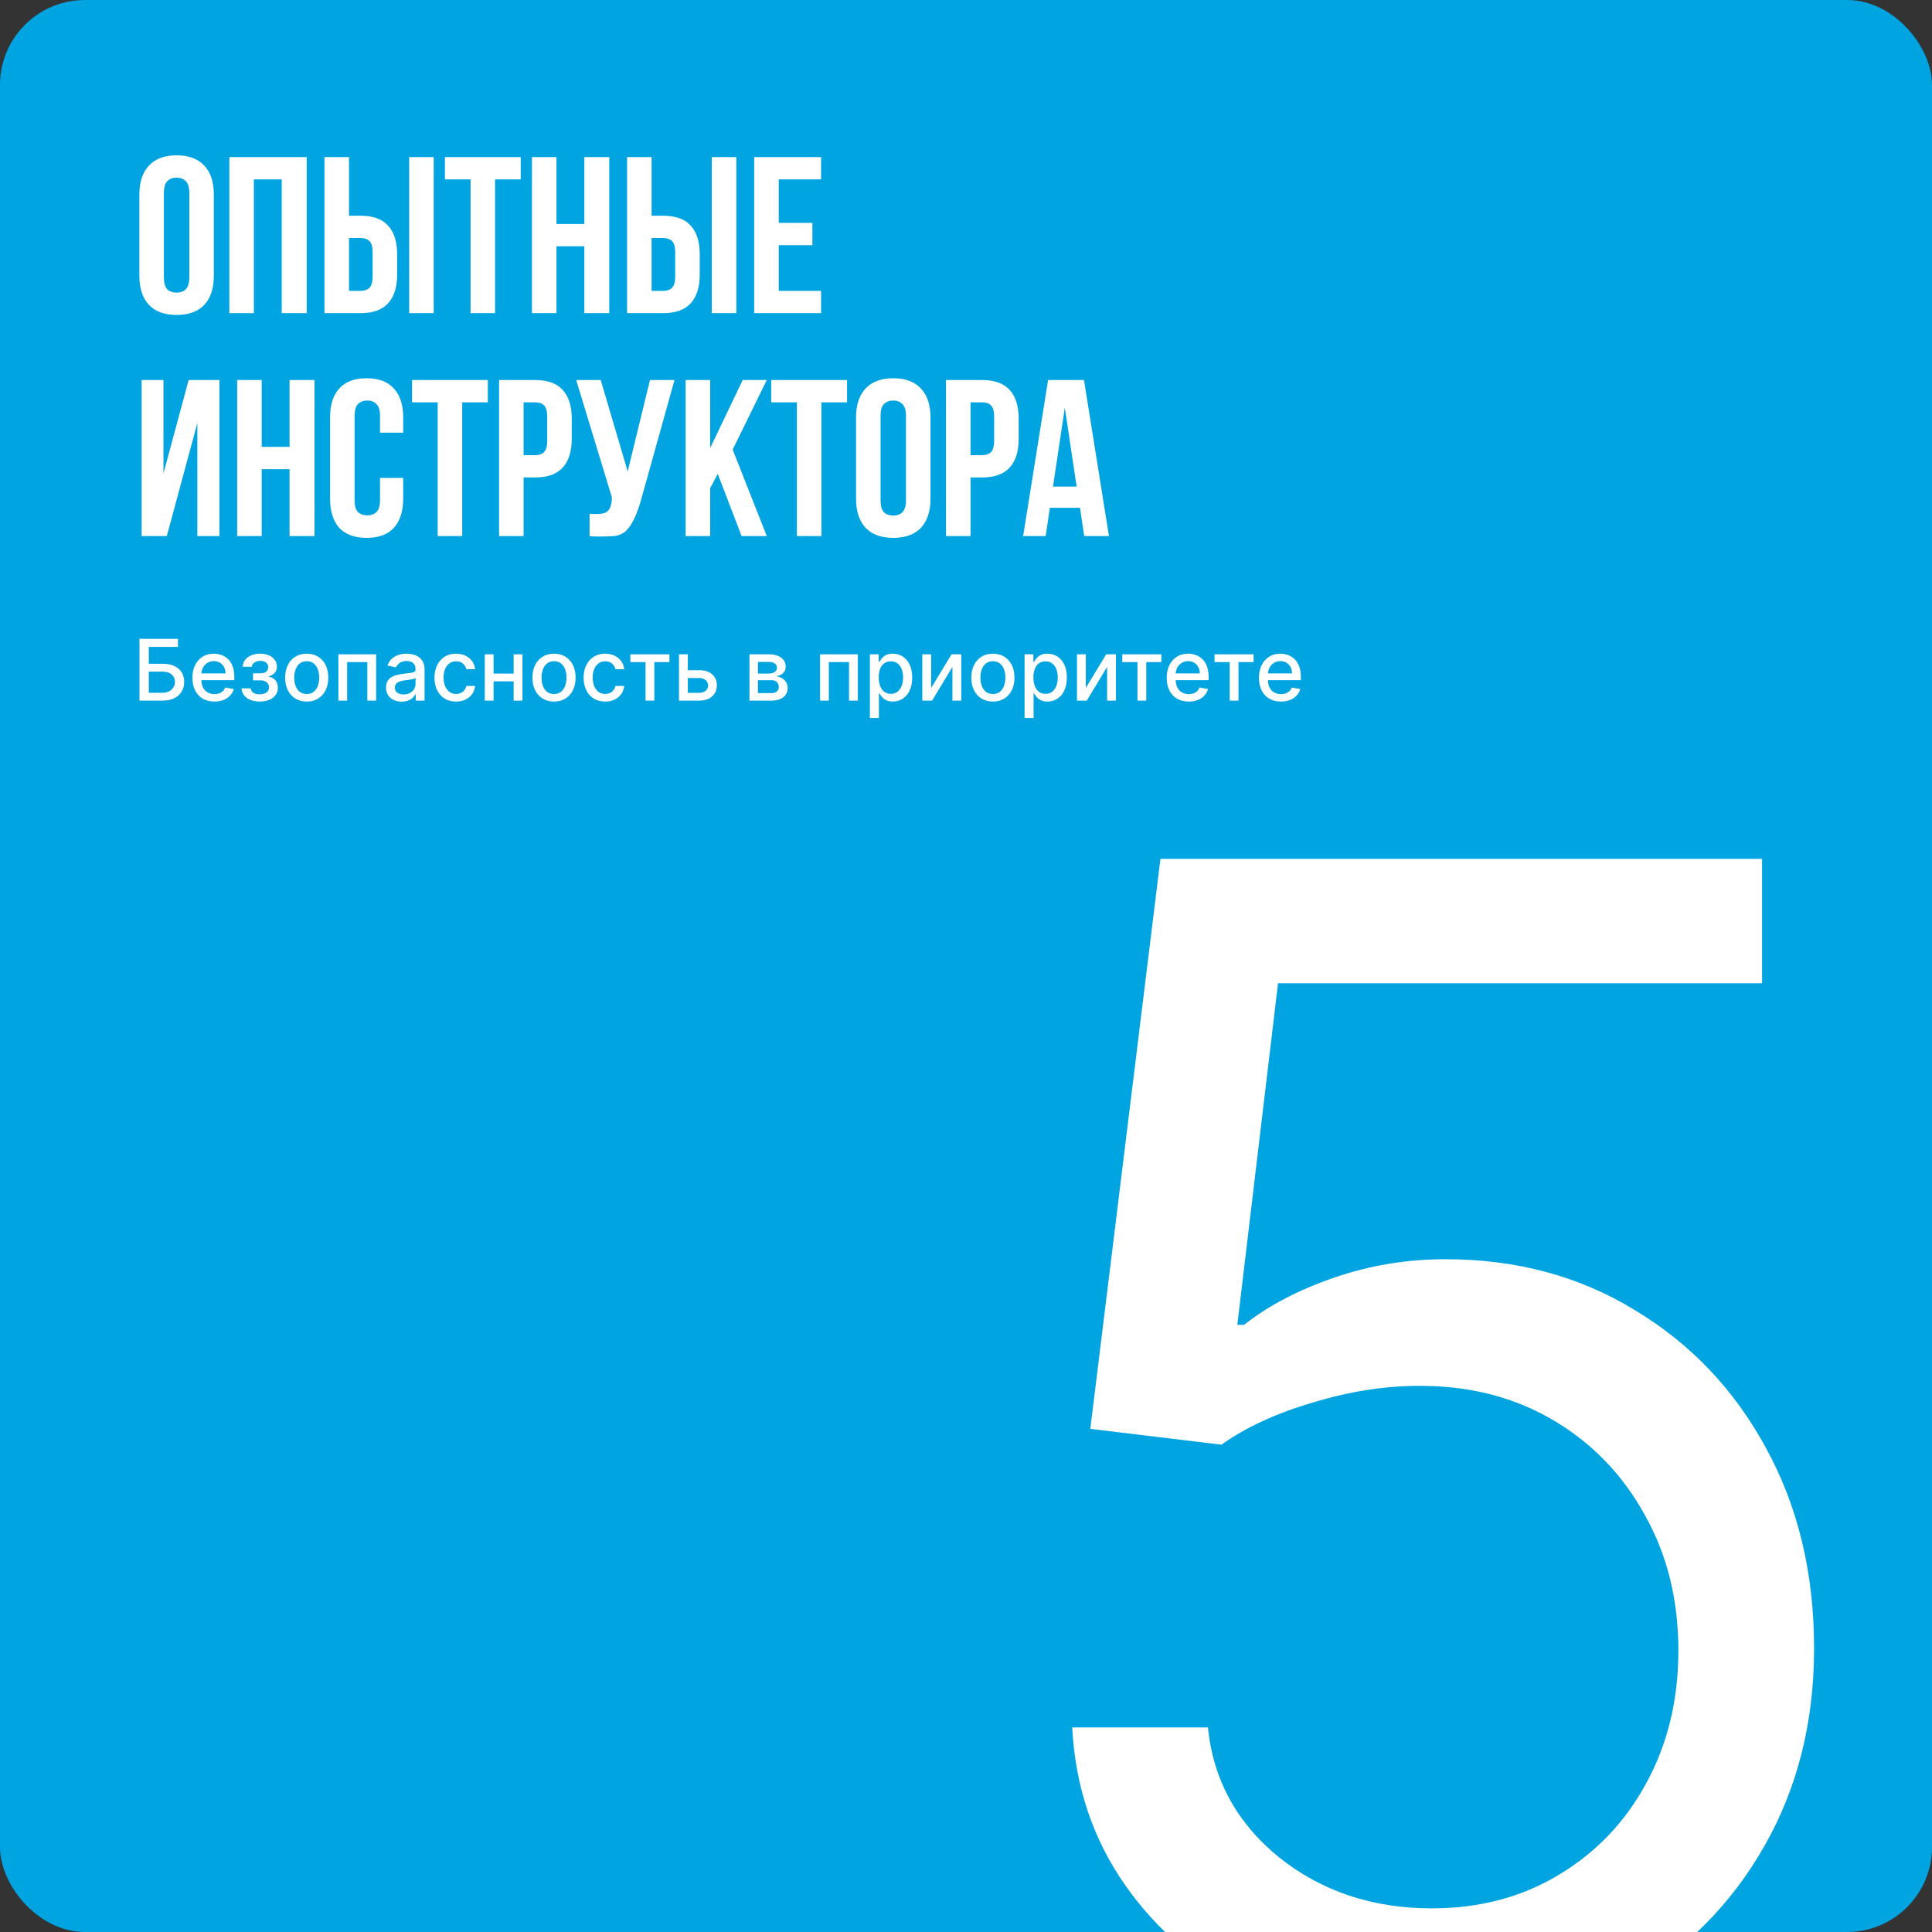 <?xml version="1.0" encoding="UTF-8"?> <svg xmlns="http://www.w3.org/2000/svg" width="364" height="364" viewBox="0 0 364 364" fill="none"><rect x="0" y="0" width="364" height="364" fill="#333333" stroke="none"/><g clip-path="url(#clip0_813_25)"><rect width="364" height="364" rx="16" fill="#00A4E1"></rect><path d="M30.88 52.238C30.88 53.302 31.09 54.058 31.51 54.506C31.958 54.926 32.546 55.136 33.274 55.136C34.002 55.136 34.576 54.926 34.996 54.506C35.444 54.058 35.668 53.302 35.668 52.238V36.362C35.668 35.298 35.444 34.556 34.996 34.136C34.576 33.688 34.002 33.464 33.274 33.464C32.546 33.464 31.958 33.688 31.51 34.136C31.09 34.556 30.88 35.298 30.88 36.362V52.238ZM26.26 36.656C26.26 34.276 26.862 32.456 28.066 31.196C29.27 29.908 31.006 29.264 33.274 29.264C35.542 29.264 37.278 29.908 38.482 31.196C39.686 32.456 40.288 34.276 40.288 36.656V51.944C40.288 54.324 39.686 56.158 38.482 57.446C37.278 58.706 35.542 59.336 33.274 59.336C31.006 59.336 29.27 58.706 28.066 57.446C26.862 56.158 26.26 54.324 26.26 51.944V36.656ZM47.829 59H43.209V29.6H57.783V59H53.079V33.8H47.829V59ZM67.937 54.8C68.665 54.8 69.225 54.604 69.617 54.212C70.009 53.82 70.205 53.092 70.205 52.028V47.618C70.205 46.554 70.009 45.826 69.617 45.434C69.225 45.042 68.665 44.846 67.937 44.846H65.753V54.8H67.937ZM61.133 59V29.6H65.753V40.646H67.937C70.261 40.646 71.983 41.262 73.103 42.494C74.251 43.726 74.825 45.532 74.825 47.912V51.734C74.825 54.114 74.251 55.92 73.103 57.152C71.983 58.384 70.261 59 67.937 59H61.133ZM77.093 29.6H81.713V59H77.093V29.6ZM83.826 29.6H98.106V33.8H93.276V59H88.656V33.8H83.826V29.6ZM104.841 59H100.221V29.6H104.841V42.2H110.091V29.6H114.795V59H110.091V46.4H104.841V59ZM124.949 54.8C125.677 54.8 126.237 54.604 126.629 54.212C127.021 53.82 127.217 53.092 127.217 52.028V47.618C127.217 46.554 127.021 45.826 126.629 45.434C126.237 45.042 125.677 44.846 124.949 44.846H122.765V54.8H124.949ZM118.145 59V29.6H122.765V40.646H124.949C127.273 40.646 128.995 41.262 130.115 42.494C131.263 43.726 131.837 45.532 131.837 47.912V51.734C131.837 54.114 131.263 55.92 130.115 57.152C128.995 58.384 127.273 59 124.949 59H118.145ZM134.105 29.6H138.725V59H134.105V29.6ZM146.718 41.99H153.06V46.19H146.718V54.8H154.698V59H142.098V29.6H154.698V33.8H146.718V41.99ZM31.426 101H26.68V71.6H30.796V89.198L35.542 71.6H41.338V101H37.18V79.706L31.426 101ZM49.306 101H44.686V71.6H49.306V84.2H54.556V71.6H59.26V101H54.556V88.4H49.306V101ZM75.966 90.038V93.944C75.966 96.324 75.378 98.158 74.202 99.446C73.054 100.706 71.346 101.336 69.078 101.336C66.81 101.336 65.088 100.706 63.912 99.446C62.764 98.158 62.19 96.324 62.19 93.944V78.656C62.19 76.276 62.764 74.456 63.912 73.196C65.088 71.908 66.81 71.264 69.078 71.264C71.346 71.264 73.054 71.908 74.202 73.196C75.378 74.456 75.966 76.276 75.966 78.656V81.512H71.598V78.362C71.598 77.298 71.374 76.556 70.926 76.136C70.506 75.688 69.932 75.464 69.204 75.464C68.476 75.464 67.888 75.688 67.44 76.136C67.02 76.556 66.81 77.298 66.81 78.362V94.238C66.81 95.302 67.02 96.044 67.44 96.464C67.888 96.884 68.476 97.094 69.204 97.094C69.932 97.094 70.506 96.884 70.926 96.464C71.374 96.044 71.598 95.302 71.598 94.238V90.038H75.966ZM77.633 71.6H91.913V75.8H87.083V101H82.463V75.8H77.633V71.6ZM100.832 71.6C103.156 71.6 104.878 72.216 105.998 73.448C107.146 74.68 107.72 76.486 107.72 78.866V82.688C107.72 85.068 107.146 86.874 105.998 88.106C104.878 89.338 103.156 89.954 100.832 89.954H98.648V101H94.028V71.6H100.832ZM98.648 75.8V85.754H100.832C101.56 85.754 102.12 85.558 102.512 85.166C102.904 84.774 103.1 84.046 103.1 82.982V78.572C103.1 77.508 102.904 76.78 102.512 76.388C102.12 75.996 101.56 75.8 100.832 75.8H98.648ZM111.079 96.8C111.331 96.828 111.597 96.842 111.877 96.842C112.157 96.842 112.423 96.842 112.675 96.842C113.039 96.842 113.375 96.8 113.683 96.716C114.019 96.632 114.299 96.478 114.523 96.254C114.775 96.03 114.957 95.708 115.069 95.288C115.209 94.868 115.279 94.336 115.279 93.692L108.559 71.6H113.179L118.261 88.82L122.461 71.6H127.081L121.033 93.272C120.501 95.288 119.955 96.842 119.395 97.934C118.863 98.998 118.289 99.768 117.673 100.244C117.057 100.692 116.385 100.944 115.657 101C114.957 101.056 114.173 101.084 113.305 101.084C112.885 101.084 112.507 101.084 112.171 101.084C111.835 101.084 111.471 101.056 111.079 101V96.8ZM135.226 89.282L133.798 91.97V101H129.178V71.6H133.798V84.41L139.93 71.6H144.466L138.04 84.704L144.466 101H139.72L135.226 89.282ZM145.309 71.6H159.589V75.8H154.759V101H150.139V75.8H145.309V71.6ZM165.903 94.238C165.903 95.302 166.113 96.058 166.533 96.506C166.981 96.926 167.569 97.136 168.297 97.136C169.025 97.136 169.599 96.926 170.019 96.506C170.467 96.058 170.691 95.302 170.691 94.238V78.362C170.691 77.298 170.467 76.556 170.019 76.136C169.599 75.688 169.025 75.464 168.297 75.464C167.569 75.464 166.981 75.688 166.533 76.136C166.113 76.556 165.903 77.298 165.903 78.362V94.238ZM161.283 78.656C161.283 76.276 161.885 74.456 163.089 73.196C164.293 71.908 166.029 71.264 168.297 71.264C170.565 71.264 172.301 71.908 173.505 73.196C174.709 74.456 175.311 76.276 175.311 78.656V93.944C175.311 96.324 174.709 98.158 173.505 99.446C172.301 100.706 170.565 101.336 168.297 101.336C166.029 101.336 164.293 100.706 163.089 99.446C161.885 98.158 161.283 96.324 161.283 93.944V78.656ZM185.037 71.6C187.361 71.6 189.083 72.216 190.203 73.448C191.351 74.68 191.925 76.486 191.925 78.866V82.688C191.925 85.068 191.351 86.874 190.203 88.106C189.083 89.338 187.361 89.954 185.037 89.954H182.853V101H178.233V71.6H185.037ZM182.853 75.8V85.754H185.037C185.765 85.754 186.325 85.558 186.717 85.166C187.109 84.774 187.305 84.046 187.305 82.982V78.572C187.305 77.508 187.109 76.78 186.717 76.388C186.325 75.996 185.765 75.8 185.037 75.8H182.853ZM208.934 101H204.272L203.474 95.666H197.804L197.006 101H192.764L197.468 71.6H204.23L208.934 101ZM198.392 91.676H202.844L200.618 76.808L198.392 91.676Z" fill="white"></path><path d="M26.278 132V120.364H33.534V121.875H28.034V125.057H30.636C31.5 125.057 32.233 125.197 32.835 125.477C33.441 125.758 33.903 126.153 34.222 126.665C34.544 127.176 34.705 127.778 34.705 128.472C34.705 129.165 34.544 129.777 34.222 130.307C33.903 130.837 33.441 131.252 32.835 131.551C32.233 131.85 31.5 132 30.636 132H26.278ZM28.034 130.523H30.636C31.136 130.523 31.559 130.424 31.903 130.227C32.252 130.03 32.515 129.775 32.693 129.46C32.875 129.146 32.966 128.809 32.966 128.449C32.966 127.926 32.765 127.477 32.364 127.102C31.962 126.723 31.386 126.534 30.636 126.534H28.034V130.523ZM40.403 132.176C39.544 132.176 38.803 131.992 38.182 131.625C37.564 131.254 37.087 130.733 36.75 130.062C36.417 129.388 36.25 128.598 36.25 127.693C36.25 126.799 36.417 126.011 36.75 125.33C37.087 124.648 37.557 124.116 38.159 123.733C38.765 123.35 39.474 123.159 40.284 123.159C40.776 123.159 41.254 123.241 41.716 123.403C42.178 123.566 42.593 123.822 42.96 124.17C43.328 124.519 43.617 124.972 43.83 125.528C44.042 126.081 44.148 126.754 44.148 127.545V128.148H37.21V126.875H42.483C42.483 126.428 42.392 126.032 42.21 125.688C42.028 125.339 41.773 125.064 41.443 124.864C41.117 124.663 40.735 124.562 40.295 124.562C39.818 124.562 39.401 124.68 39.045 124.915C38.693 125.146 38.42 125.449 38.227 125.824C38.038 126.195 37.943 126.598 37.943 127.034V128.028C37.943 128.612 38.045 129.108 38.25 129.517C38.458 129.926 38.748 130.239 39.119 130.455C39.49 130.667 39.924 130.773 40.42 130.773C40.742 130.773 41.036 130.727 41.301 130.636C41.566 130.542 41.795 130.402 41.989 130.216C42.182 130.03 42.33 129.801 42.432 129.528L44.04 129.818C43.911 130.292 43.68 130.706 43.347 131.062C43.017 131.415 42.602 131.689 42.102 131.886C41.606 132.08 41.04 132.176 40.403 132.176ZM45.516 129.693H47.254C47.277 130.049 47.438 130.324 47.737 130.517C48.04 130.71 48.432 130.807 48.913 130.807C49.402 130.807 49.819 130.703 50.163 130.494C50.508 130.282 50.68 129.955 50.68 129.511C50.68 129.246 50.614 129.015 50.481 128.818C50.353 128.617 50.169 128.462 49.93 128.352C49.696 128.242 49.417 128.188 49.095 128.188H47.675V126.852H49.095C49.576 126.852 49.936 126.742 50.175 126.523C50.413 126.303 50.533 126.028 50.533 125.699C50.533 125.343 50.404 125.057 50.146 124.841C49.892 124.621 49.538 124.511 49.084 124.511C48.622 124.511 48.237 124.616 47.93 124.824C47.624 125.028 47.463 125.294 47.447 125.619H45.731C45.743 125.131 45.891 124.703 46.175 124.335C46.463 123.964 46.849 123.676 47.334 123.472C47.822 123.263 48.377 123.159 48.999 123.159C49.646 123.159 50.207 123.263 50.68 123.472C51.154 123.68 51.519 123.968 51.777 124.335C52.038 124.703 52.169 125.125 52.169 125.602C52.169 126.083 52.025 126.477 51.737 126.784C51.453 127.087 51.082 127.305 50.624 127.438V127.528C50.961 127.551 51.26 127.653 51.521 127.835C51.783 128.017 51.987 128.258 52.135 128.557C52.283 128.856 52.356 129.195 52.356 129.574C52.356 130.108 52.209 130.57 51.913 130.96C51.622 131.35 51.216 131.652 50.697 131.864C50.182 132.072 49.593 132.176 48.93 132.176C48.286 132.176 47.709 132.076 47.197 131.875C46.69 131.67 46.286 131.383 45.987 131.011C45.692 130.64 45.535 130.201 45.516 129.693ZM57.787 132.176C56.969 132.176 56.255 131.989 55.645 131.614C55.035 131.239 54.562 130.714 54.224 130.04C53.887 129.366 53.719 128.578 53.719 127.676C53.719 126.771 53.887 125.979 54.224 125.301C54.562 124.623 55.035 124.097 55.645 123.722C56.255 123.347 56.969 123.159 57.787 123.159C58.605 123.159 59.319 123.347 59.929 123.722C60.539 124.097 61.012 124.623 61.349 125.301C61.687 125.979 61.855 126.771 61.855 127.676C61.855 128.578 61.687 129.366 61.349 130.04C61.012 130.714 60.539 131.239 59.929 131.614C59.319 131.989 58.605 132.176 57.787 132.176ZM57.793 130.75C58.323 130.75 58.762 130.61 59.111 130.33C59.459 130.049 59.717 129.676 59.883 129.21C60.054 128.744 60.139 128.231 60.139 127.67C60.139 127.114 60.054 126.602 59.883 126.136C59.717 125.667 59.459 125.29 59.111 125.006C58.762 124.722 58.323 124.58 57.793 124.58C57.258 124.58 56.815 124.722 56.463 125.006C56.115 125.29 55.855 125.667 55.685 126.136C55.518 126.602 55.435 127.114 55.435 127.67C55.435 128.231 55.518 128.744 55.685 129.21C55.855 129.676 56.115 130.049 56.463 130.33C56.815 130.61 57.258 130.75 57.793 130.75ZM63.751 132V123.273H70.871V132H69.206V124.739H65.405V132H63.751ZM75.682 132.193C75.129 132.193 74.629 132.091 74.182 131.886C73.735 131.678 73.381 131.377 73.119 130.983C72.862 130.589 72.733 130.106 72.733 129.534C72.733 129.042 72.828 128.636 73.017 128.318C73.206 128 73.462 127.748 73.784 127.562C74.106 127.377 74.466 127.237 74.864 127.142C75.261 127.047 75.667 126.975 76.079 126.926C76.602 126.866 77.026 126.816 77.352 126.778C77.678 126.737 77.915 126.67 78.062 126.58C78.21 126.489 78.284 126.341 78.284 126.136V126.097C78.284 125.6 78.144 125.216 77.864 124.943C77.587 124.67 77.174 124.534 76.625 124.534C76.053 124.534 75.602 124.661 75.273 124.915C74.947 125.165 74.722 125.443 74.597 125.75L73 125.386C73.189 124.856 73.466 124.428 73.829 124.102C74.197 123.773 74.619 123.534 75.097 123.386C75.574 123.235 76.076 123.159 76.602 123.159C76.951 123.159 77.32 123.201 77.71 123.284C78.104 123.364 78.472 123.511 78.812 123.727C79.157 123.943 79.439 124.252 79.659 124.653C79.879 125.051 79.989 125.568 79.989 126.205V132H78.329V130.807H78.261C78.151 131.027 77.987 131.242 77.767 131.455C77.547 131.667 77.265 131.843 76.921 131.983C76.576 132.123 76.163 132.193 75.682 132.193ZM76.051 130.83C76.521 130.83 76.922 130.737 77.256 130.551C77.593 130.366 77.849 130.123 78.023 129.824C78.201 129.521 78.29 129.197 78.29 128.852V127.727C78.229 127.788 78.112 127.845 77.938 127.898C77.767 127.947 77.572 127.991 77.352 128.028C77.133 128.062 76.919 128.095 76.71 128.125C76.502 128.152 76.328 128.174 76.188 128.193C75.858 128.235 75.557 128.305 75.284 128.403C75.015 128.502 74.799 128.644 74.636 128.83C74.477 129.011 74.398 129.254 74.398 129.557C74.398 129.977 74.553 130.295 74.864 130.511C75.174 130.723 75.57 130.83 76.051 130.83ZM85.928 132.176C85.083 132.176 84.356 131.985 83.746 131.602C83.14 131.216 82.674 130.684 82.348 130.006C82.022 129.328 81.859 128.551 81.859 127.676C81.859 126.79 82.026 126.008 82.359 125.33C82.693 124.648 83.162 124.116 83.769 123.733C84.374 123.35 85.088 123.159 85.91 123.159C86.573 123.159 87.164 123.282 87.683 123.528C88.202 123.771 88.621 124.112 88.939 124.551C89.261 124.991 89.452 125.504 89.513 126.091H87.859C87.769 125.682 87.56 125.33 87.234 125.034C86.912 124.739 86.481 124.591 85.939 124.591C85.465 124.591 85.051 124.716 84.695 124.966C84.342 125.212 84.068 125.564 83.871 126.023C83.674 126.477 83.575 127.015 83.575 127.636C83.575 128.273 83.672 128.822 83.865 129.284C84.058 129.746 84.331 130.104 84.683 130.358C85.039 130.612 85.458 130.739 85.939 130.739C86.261 130.739 86.553 130.68 86.814 130.562C87.079 130.441 87.301 130.269 87.479 130.045C87.66 129.822 87.787 129.553 87.859 129.239H89.513C89.452 129.803 89.269 130.307 88.962 130.75C88.655 131.193 88.244 131.542 87.729 131.795C87.217 132.049 86.617 132.176 85.928 132.176ZM97.244 126.903V128.375H92.517V126.903H97.244ZM92.994 123.273V132H91.329V123.273H92.994ZM98.432 123.273V132H96.773V123.273H98.432ZM104.381 132.176C103.563 132.176 102.848 131.989 102.239 131.614C101.629 131.239 101.155 130.714 100.818 130.04C100.481 129.366 100.312 128.578 100.312 127.676C100.312 126.771 100.481 125.979 100.818 125.301C101.155 124.623 101.629 124.097 102.239 123.722C102.848 123.347 103.563 123.159 104.381 123.159C105.199 123.159 105.913 123.347 106.523 123.722C107.133 124.097 107.606 124.623 107.943 125.301C108.28 125.979 108.449 126.771 108.449 127.676C108.449 128.578 108.28 129.366 107.943 130.04C107.606 130.714 107.133 131.239 106.523 131.614C105.913 131.989 105.199 132.176 104.381 132.176ZM104.386 130.75C104.917 130.75 105.356 130.61 105.705 130.33C106.053 130.049 106.311 129.676 106.477 129.21C106.648 128.744 106.733 128.231 106.733 127.67C106.733 127.114 106.648 126.602 106.477 126.136C106.311 125.667 106.053 125.29 105.705 125.006C105.356 124.722 104.917 124.58 104.386 124.58C103.852 124.58 103.409 124.722 103.057 125.006C102.708 125.29 102.449 125.667 102.278 126.136C102.112 126.602 102.028 127.114 102.028 127.67C102.028 128.231 102.112 128.744 102.278 129.21C102.449 129.676 102.708 130.049 103.057 130.33C103.409 130.61 103.852 130.75 104.386 130.75ZM114.021 132.176C113.177 132.176 112.449 131.985 111.839 131.602C111.233 131.216 110.768 130.684 110.442 130.006C110.116 129.328 109.953 128.551 109.953 127.676C109.953 126.79 110.12 126.008 110.453 125.33C110.786 124.648 111.256 124.116 111.862 123.733C112.468 123.35 113.182 123.159 114.004 123.159C114.667 123.159 115.258 123.282 115.777 123.528C116.296 123.771 116.714 124.112 117.033 124.551C117.355 124.991 117.546 125.504 117.607 126.091H115.953C115.862 125.682 115.654 125.33 115.328 125.034C115.006 124.739 114.574 124.591 114.033 124.591C113.559 124.591 113.144 124.716 112.788 124.966C112.436 125.212 112.161 125.564 111.964 126.023C111.768 126.477 111.669 127.015 111.669 127.636C111.669 128.273 111.766 128.822 111.959 129.284C112.152 129.746 112.425 130.104 112.777 130.358C113.133 130.612 113.552 130.739 114.033 130.739C114.355 130.739 114.646 130.68 114.908 130.562C115.173 130.441 115.394 130.269 115.572 130.045C115.754 129.822 115.881 129.553 115.953 129.239H117.607C117.546 129.803 117.362 130.307 117.055 130.75C116.749 131.193 116.338 131.542 115.822 131.795C115.311 132.049 114.711 132.176 114.021 132.176ZM118.763 124.739V123.273H126.126V124.739H123.28V132H121.621V124.739H118.763ZM129.202 126.273H131.736C132.804 126.273 133.626 126.538 134.202 127.068C134.777 127.598 135.065 128.282 135.065 129.119C135.065 129.665 134.937 130.155 134.679 130.591C134.421 131.027 134.045 131.371 133.548 131.625C133.052 131.875 132.448 132 131.736 132H127.923V123.273H129.588V130.534H131.736C132.224 130.534 132.626 130.407 132.94 130.153C133.255 129.896 133.412 129.568 133.412 129.17C133.412 128.75 133.255 128.407 132.94 128.142C132.626 127.873 132.224 127.739 131.736 127.739H129.202V126.273ZM141.205 132V123.273H144.824C145.809 123.273 146.589 123.483 147.165 123.903C147.741 124.32 148.028 124.886 148.028 125.602C148.028 126.114 147.866 126.519 147.54 126.818C147.214 127.117 146.782 127.318 146.244 127.42C146.634 127.466 146.992 127.583 147.318 127.773C147.644 127.958 147.905 128.208 148.102 128.523C148.303 128.837 148.403 129.212 148.403 129.648C148.403 130.11 148.284 130.519 148.045 130.875C147.807 131.227 147.46 131.504 147.006 131.705C146.555 131.902 146.011 132 145.375 132H141.205ZM142.801 130.58H145.375C145.795 130.58 146.125 130.479 146.364 130.278C146.602 130.078 146.722 129.805 146.722 129.46C146.722 129.055 146.602 128.737 146.364 128.506C146.125 128.271 145.795 128.153 145.375 128.153H142.801V130.58ZM142.801 126.909H144.841C145.159 126.909 145.432 126.864 145.659 126.773C145.89 126.682 146.066 126.553 146.188 126.386C146.312 126.216 146.375 126.015 146.375 125.784C146.375 125.447 146.237 125.184 145.96 124.994C145.684 124.805 145.305 124.71 144.824 124.71H142.801V126.909ZM154.501 132V123.273H161.621V132H159.956V124.739H156.155V132H154.501ZM163.892 135.273V123.273H165.551V124.688H165.693C165.792 124.506 165.934 124.295 166.119 124.057C166.305 123.818 166.563 123.61 166.892 123.432C167.222 123.25 167.657 123.159 168.199 123.159C168.903 123.159 169.532 123.337 170.085 123.693C170.638 124.049 171.072 124.562 171.386 125.233C171.705 125.903 171.864 126.71 171.864 127.653C171.864 128.597 171.706 129.405 171.392 130.08C171.078 130.75 170.646 131.267 170.097 131.631C169.547 131.991 168.92 132.17 168.216 132.17C167.686 132.17 167.252 132.081 166.915 131.903C166.581 131.725 166.32 131.517 166.131 131.278C165.941 131.04 165.795 130.828 165.693 130.642H165.591V135.273H163.892ZM165.557 127.636C165.557 128.25 165.646 128.788 165.824 129.25C166.002 129.712 166.259 130.074 166.597 130.335C166.934 130.593 167.347 130.722 167.835 130.722C168.343 130.722 168.767 130.587 169.108 130.318C169.449 130.045 169.706 129.676 169.881 129.21C170.059 128.744 170.148 128.22 170.148 127.636C170.148 127.061 170.061 126.544 169.886 126.085C169.716 125.627 169.458 125.265 169.114 125C168.773 124.735 168.347 124.602 167.835 124.602C167.343 124.602 166.926 124.729 166.585 124.983C166.248 125.237 165.992 125.591 165.818 126.045C165.644 126.5 165.557 127.03 165.557 127.636ZM175.432 129.619L179.278 123.273H181.108V132H179.443V125.648L175.614 132H173.767V123.273H175.432V129.619ZM187.068 132.176C186.25 132.176 185.536 131.989 184.926 131.614C184.316 131.239 183.843 130.714 183.506 130.04C183.169 129.366 183 128.578 183 127.676C183 126.771 183.169 125.979 183.506 125.301C183.843 124.623 184.316 124.097 184.926 123.722C185.536 123.347 186.25 123.159 187.068 123.159C187.886 123.159 188.6 123.347 189.21 123.722C189.82 124.097 190.294 124.623 190.631 125.301C190.968 125.979 191.136 126.771 191.136 127.676C191.136 128.578 190.968 129.366 190.631 130.04C190.294 130.714 189.82 131.239 189.21 131.614C188.6 131.989 187.886 132.176 187.068 132.176ZM187.074 130.75C187.604 130.75 188.044 130.61 188.392 130.33C188.741 130.049 188.998 129.676 189.165 129.21C189.335 128.744 189.42 128.231 189.42 127.67C189.42 127.114 189.335 126.602 189.165 126.136C188.998 125.667 188.741 125.29 188.392 125.006C188.044 124.722 187.604 124.58 187.074 124.58C186.54 124.58 186.097 124.722 185.744 125.006C185.396 125.29 185.136 125.667 184.966 126.136C184.799 126.602 184.716 127.114 184.716 127.67C184.716 128.231 184.799 128.744 184.966 129.21C185.136 129.676 185.396 130.049 185.744 130.33C186.097 130.61 186.54 130.75 187.074 130.75ZM193.033 135.273V123.273H194.692V124.688H194.834C194.932 124.506 195.074 124.295 195.26 124.057C195.446 123.818 195.703 123.61 196.033 123.432C196.362 123.25 196.798 123.159 197.339 123.159C198.044 123.159 198.673 123.337 199.226 123.693C199.779 124.049 200.213 124.562 200.527 125.233C200.845 125.903 201.004 126.71 201.004 127.653C201.004 128.597 200.847 129.405 200.533 130.08C200.218 130.75 199.786 131.267 199.237 131.631C198.688 131.991 198.061 132.17 197.357 132.17C196.826 132.17 196.393 132.081 196.055 131.903C195.722 131.725 195.461 131.517 195.271 131.278C195.082 131.04 194.936 130.828 194.834 130.642H194.732V135.273H193.033ZM194.697 127.636C194.697 128.25 194.786 128.788 194.964 129.25C195.143 129.712 195.4 130.074 195.737 130.335C196.074 130.593 196.487 130.722 196.976 130.722C197.483 130.722 197.908 130.587 198.249 130.318C198.589 130.045 198.847 129.676 199.021 129.21C199.199 128.744 199.288 128.22 199.288 127.636C199.288 127.061 199.201 126.544 199.027 126.085C198.857 125.627 198.599 125.265 198.254 125C197.913 124.735 197.487 124.602 196.976 124.602C196.483 124.602 196.067 124.729 195.726 124.983C195.389 125.237 195.133 125.591 194.959 126.045C194.785 126.5 194.697 127.03 194.697 127.636ZM204.572 129.619L208.419 123.273H210.249V132H208.584V125.648L204.754 132H202.908V123.273H204.572V129.619ZM211.45 124.739V123.273H218.814V124.739H215.967V132H214.308V124.739H211.45ZM223.966 132.176C223.106 132.176 222.366 131.992 221.744 131.625C221.127 131.254 220.65 130.733 220.312 130.062C219.979 129.388 219.812 128.598 219.812 127.693C219.812 126.799 219.979 126.011 220.312 125.33C220.65 124.648 221.119 124.116 221.722 123.733C222.328 123.35 223.036 123.159 223.847 123.159C224.339 123.159 224.816 123.241 225.278 123.403C225.741 123.566 226.155 123.822 226.523 124.17C226.89 124.519 227.18 124.972 227.392 125.528C227.604 126.081 227.71 126.754 227.71 127.545V128.148H220.773V126.875H226.045C226.045 126.428 225.955 126.032 225.773 125.688C225.591 125.339 225.335 125.064 225.006 124.864C224.68 124.663 224.297 124.562 223.858 124.562C223.381 124.562 222.964 124.68 222.608 124.915C222.256 125.146 221.983 125.449 221.79 125.824C221.6 126.195 221.506 126.598 221.506 127.034V128.028C221.506 128.612 221.608 129.108 221.812 129.517C222.021 129.926 222.311 130.239 222.682 130.455C223.053 130.667 223.487 130.773 223.983 130.773C224.305 130.773 224.598 130.727 224.864 130.636C225.129 130.542 225.358 130.402 225.551 130.216C225.744 130.03 225.892 129.801 225.994 129.528L227.602 129.818C227.473 130.292 227.242 130.706 226.909 131.062C226.58 131.415 226.165 131.689 225.665 131.886C225.169 132.08 224.602 132.176 223.966 132.176ZM228.825 124.739V123.273H236.189V124.739H233.342V132H231.683V124.739H228.825ZM241.341 132.176C240.481 132.176 239.741 131.992 239.119 131.625C238.502 131.254 238.025 130.733 237.688 130.062C237.354 129.388 237.188 128.598 237.188 127.693C237.188 126.799 237.354 126.011 237.688 125.33C238.025 124.648 238.494 124.116 239.097 123.733C239.703 123.35 240.411 123.159 241.222 123.159C241.714 123.159 242.191 123.241 242.653 123.403C243.116 123.566 243.53 123.822 243.898 124.17C244.265 124.519 244.555 124.972 244.767 125.528C244.979 126.081 245.085 126.754 245.085 127.545V128.148H238.148V126.875H243.42C243.42 126.428 243.33 126.032 243.148 125.688C242.966 125.339 242.71 125.064 242.381 124.864C242.055 124.663 241.672 124.562 241.233 124.562C240.756 124.562 240.339 124.68 239.983 124.915C239.631 125.146 239.358 125.449 239.165 125.824C238.975 126.195 238.881 126.598 238.881 127.034V128.028C238.881 128.612 238.983 129.108 239.188 129.517C239.396 129.926 239.686 130.239 240.057 130.455C240.428 130.667 240.862 130.773 241.358 130.773C241.68 130.773 241.973 130.727 242.239 130.636C242.504 130.542 242.733 130.402 242.926 130.216C243.119 130.03 243.267 129.801 243.369 129.528L244.977 129.818C244.848 130.292 244.617 130.706 244.284 131.062C243.955 131.415 243.54 131.689 243.04 131.886C242.544 132.08 241.977 132.176 241.341 132.176Z" fill="white"></path><path d="M269.767 382.983C257.267 382.983 246.01 380.497 235.996 375.526C225.982 370.554 217.956 363.736 211.919 355.071C205.882 346.406 202.58 336.534 202.011 325.455H227.58C228.574 335.327 233.048 343.494 241.003 349.957C249.028 356.349 258.616 359.545 269.767 359.545C278.716 359.545 286.67 357.45 293.631 353.26C300.662 349.07 306.166 343.317 310.143 336.001C314.192 328.615 316.216 320.27 316.216 310.966C316.216 301.449 314.121 292.962 309.93 285.504C305.811 277.976 300.129 272.045 292.885 267.713C285.641 263.381 277.366 261.179 268.062 261.108C261.386 261.037 254.533 262.067 247.501 264.197C240.47 266.257 234.682 268.92 230.136 272.188L205.42 269.205L218.631 161.818H331.983V185.256H240.79L233.119 249.602H234.398C238.872 246.051 244.483 243.104 251.23 240.76C257.977 238.416 265.009 237.244 272.324 237.244C285.676 237.244 297.572 240.44 308.013 246.832C318.524 253.153 326.763 261.818 332.729 272.827C338.766 283.835 341.784 296.406 341.784 310.54C341.784 324.46 338.659 336.889 332.409 347.827C326.23 358.693 317.707 367.287 306.841 373.608C295.974 379.858 283.616 382.983 269.767 382.983Z" fill="white"></path></g><defs><clipPath id="clip0_813_25"><rect width="364" height="364" rx="16" fill="white"></rect></clipPath></defs></svg> 